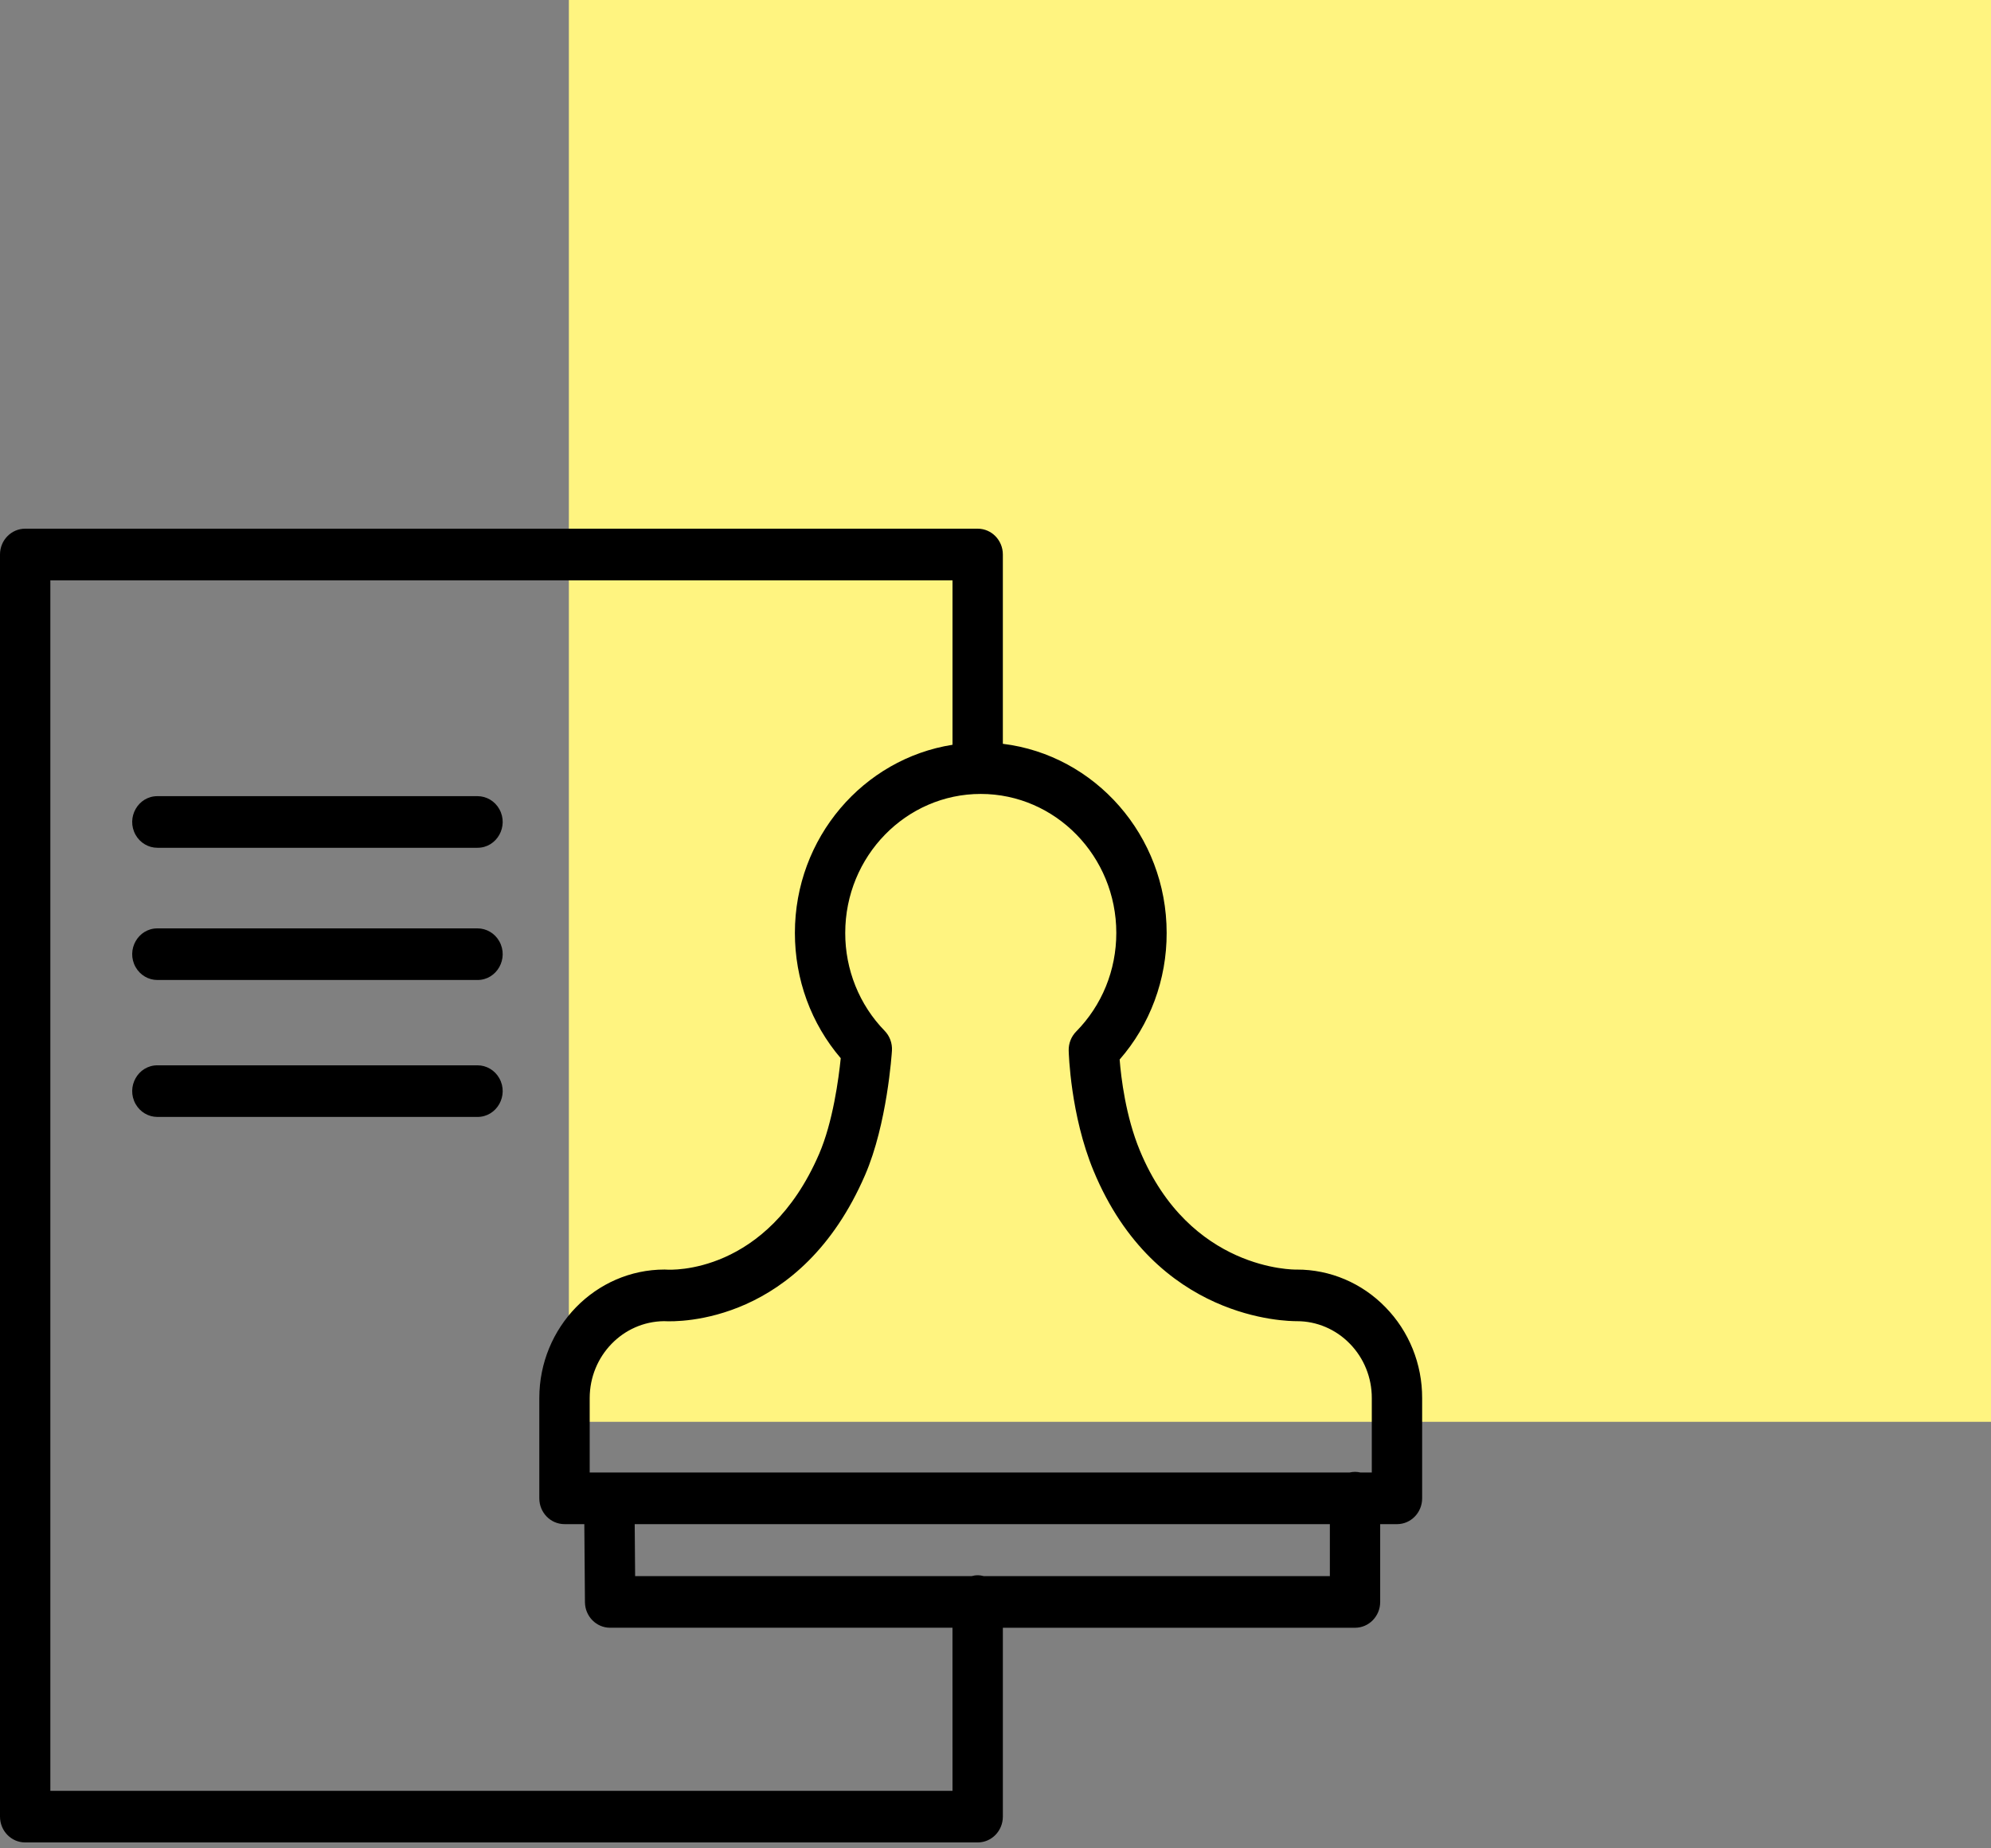 <?xml version="1.0" encoding="UTF-8"?> <svg xmlns="http://www.w3.org/2000/svg" viewBox="0 0 700.00 650.00" data-guides="{&quot;vertical&quot;:[],&quot;horizontal&quot;:[]}"><rect x="0" y="0" width="700.00" height="650.00" fill="#808080" stroke="none"/><defs></defs><path fill="#fff480" stroke="none" fill-opacity="1" stroke-width="1" stroke-opacity="1" color="rgb(51, 51, 51)" x="200" width="500" height="500" id="tSvgf4bb1e6cda" title="Rectangle 2" d="M200 0C366.667 0 533.333 0 700 0C700 166.667 700 333.333 700 500C533.333 500 366.667 500 200 500C200 333.333 200 166.667 200 0" style="transform-origin: -5200px -4425px;"></path><path fill="rgb(0, 0, 0)" stroke="none" fill-opacity="1" stroke-width="1" stroke-opacity="1" color="rgb(51, 51, 51)" fill-rule="evenodd" id="tSvgdf9a95cd74" title="Path 7" d="M487.102 459.707C478.853 451.201 467.628 446.434 455.931 446.467C455.848 446.469 455.765 446.471 455.683 446.473C455.27 446.455 418.346 447 400.774 404.666C395.753 392.563 394.148 378.942 393.647 372.601C404.333 360.362 410.221 344.498 410.174 328.07C410.174 293.815 384.973 265.531 352.586 261.574C352.586 239.382 352.586 217.191 352.586 194.999C352.586 189.986 348.624 185.922 343.736 185.922C232.107 185.922 120.479 185.922 8.851 185.922C3.962 185.922 0 189.986 0 194.999C0 342.948 0 490.897 0 638.846C0 643.859 3.962 647.923 8.851 647.923C120.479 647.923 232.107 647.923 343.736 647.923C348.624 647.923 352.586 643.859 352.586 638.846C352.586 616.707 352.586 594.568 352.586 572.428C393.857 572.428 435.128 572.428 476.399 572.428C481.287 572.428 485.249 568.365 485.249 563.352C485.249 554.232 485.249 545.113 485.249 535.994C487.216 535.994 489.183 535.994 491.15 535.994C496.038 535.994 500 531.931 500 526.918C500 515.168 500 503.419 500 491.67C500.04 479.675 495.395 468.164 487.102 459.707ZM392.473 328.07C392.473 341.189 387.457 353.515 378.353 362.767C376.624 364.524 375.676 366.934 375.733 369.43C375.757 370.344 376.347 392.134 384.489 411.77C406.327 464.409 452.573 464.609 456.007 464.615C462.98 464.618 469.665 467.471 474.582 472.542C479.543 477.599 482.322 484.484 482.299 491.657C482.299 500.383 482.299 509.109 482.299 517.835C480.976 517.835 479.652 517.835 478.328 517.835C477.709 517.696 477.066 517.605 476.399 517.605C475.732 517.605 475.095 517.696 474.469 517.835C385.422 517.835 296.374 517.835 207.326 517.835C207.326 509.109 207.326 500.383 207.326 491.657C207.345 476.828 218.988 464.771 233.447 464.609C238.651 464.905 281.523 465.534 304.156 413.198C311.915 395.268 313.526 370.525 313.591 369.478C313.75 366.886 312.818 364.348 311.03 362.507C302.126 353.375 297.138 340.979 297.17 328.064C297.17 301.118 318.541 279.201 344.81 279.201C371.096 279.207 392.473 301.124 392.473 328.07ZM334.885 629.769C229.157 629.769 123.429 629.769 17.701 629.769C17.701 487.871 17.701 345.974 17.701 204.076C123.429 204.076 229.157 204.076 334.885 204.076C334.885 223.355 334.885 242.634 334.885 261.913C303.56 266.844 279.469 294.589 279.469 328.07C279.469 344.439 285.163 359.93 295.589 372.141C294.875 379.184 292.851 394.572 287.972 405.84C269.604 448.319 235.754 446.576 234.379 446.485C234.147 446.466 233.915 446.456 233.683 446.455C209.385 446.455 189.613 466.733 189.613 491.657C189.613 503.409 189.613 515.16 189.613 526.912C189.613 531.924 193.576 535.988 198.464 535.988C200.788 535.988 203.113 535.988 205.438 535.988C205.511 545.131 205.583 554.275 205.656 563.418C205.695 568.403 209.646 572.423 214.507 572.422C254.629 572.422 294.751 572.422 334.873 572.422C334.873 591.538 334.873 610.654 334.885 629.769ZM467.554 554.275C427.005 554.275 386.456 554.275 345.907 554.275C345.211 554.093 344.491 553.966 343.736 553.966C342.981 553.966 342.267 554.093 341.565 554.275C302.142 554.275 262.72 554.275 223.298 554.275C223.249 548.181 223.2 542.088 223.151 535.994C304.618 535.994 386.086 535.994 467.554 535.994C467.554 542.088 467.554 548.181 467.554 554.275Z" style=""></path><path fill="rgb(0, 0, 0)" stroke="none" fill-opacity="1" stroke-width="1" stroke-opacity="1" color="rgb(51, 51, 51)" fill-rule="evenodd" id="tSvgd6bc6f013e" title="Path 8" d="M167.876 279.981C130.364 279.981 92.852 279.981 55.339 279.981C48.526 279.981 44.268 287.546 47.674 293.597C49.255 296.405 52.177 298.135 55.339 298.135C92.852 298.135 130.364 298.135 167.876 298.135C174.689 298.135 178.948 290.571 175.541 284.52C173.96 281.712 171.038 279.981 167.876 279.981ZM167.876 326.479C130.364 326.479 92.852 326.479 55.339 326.479C48.526 326.479 44.268 334.043 47.674 340.094C49.255 342.902 52.177 344.632 55.339 344.632C92.852 344.632 130.364 344.632 167.876 344.632C174.689 344.632 178.948 337.068 175.541 331.017C173.96 328.209 171.038 326.479 167.876 326.479ZM167.876 374.634C130.364 374.634 92.852 374.634 55.339 374.634C48.526 374.634 44.268 382.198 47.674 388.249C49.255 391.057 52.177 392.787 55.339 392.787C92.852 392.787 130.364 392.787 167.876 392.787C174.689 392.787 178.948 385.223 175.541 379.172C173.96 376.364 171.038 374.634 167.876 374.634Z" style=""></path></svg> 